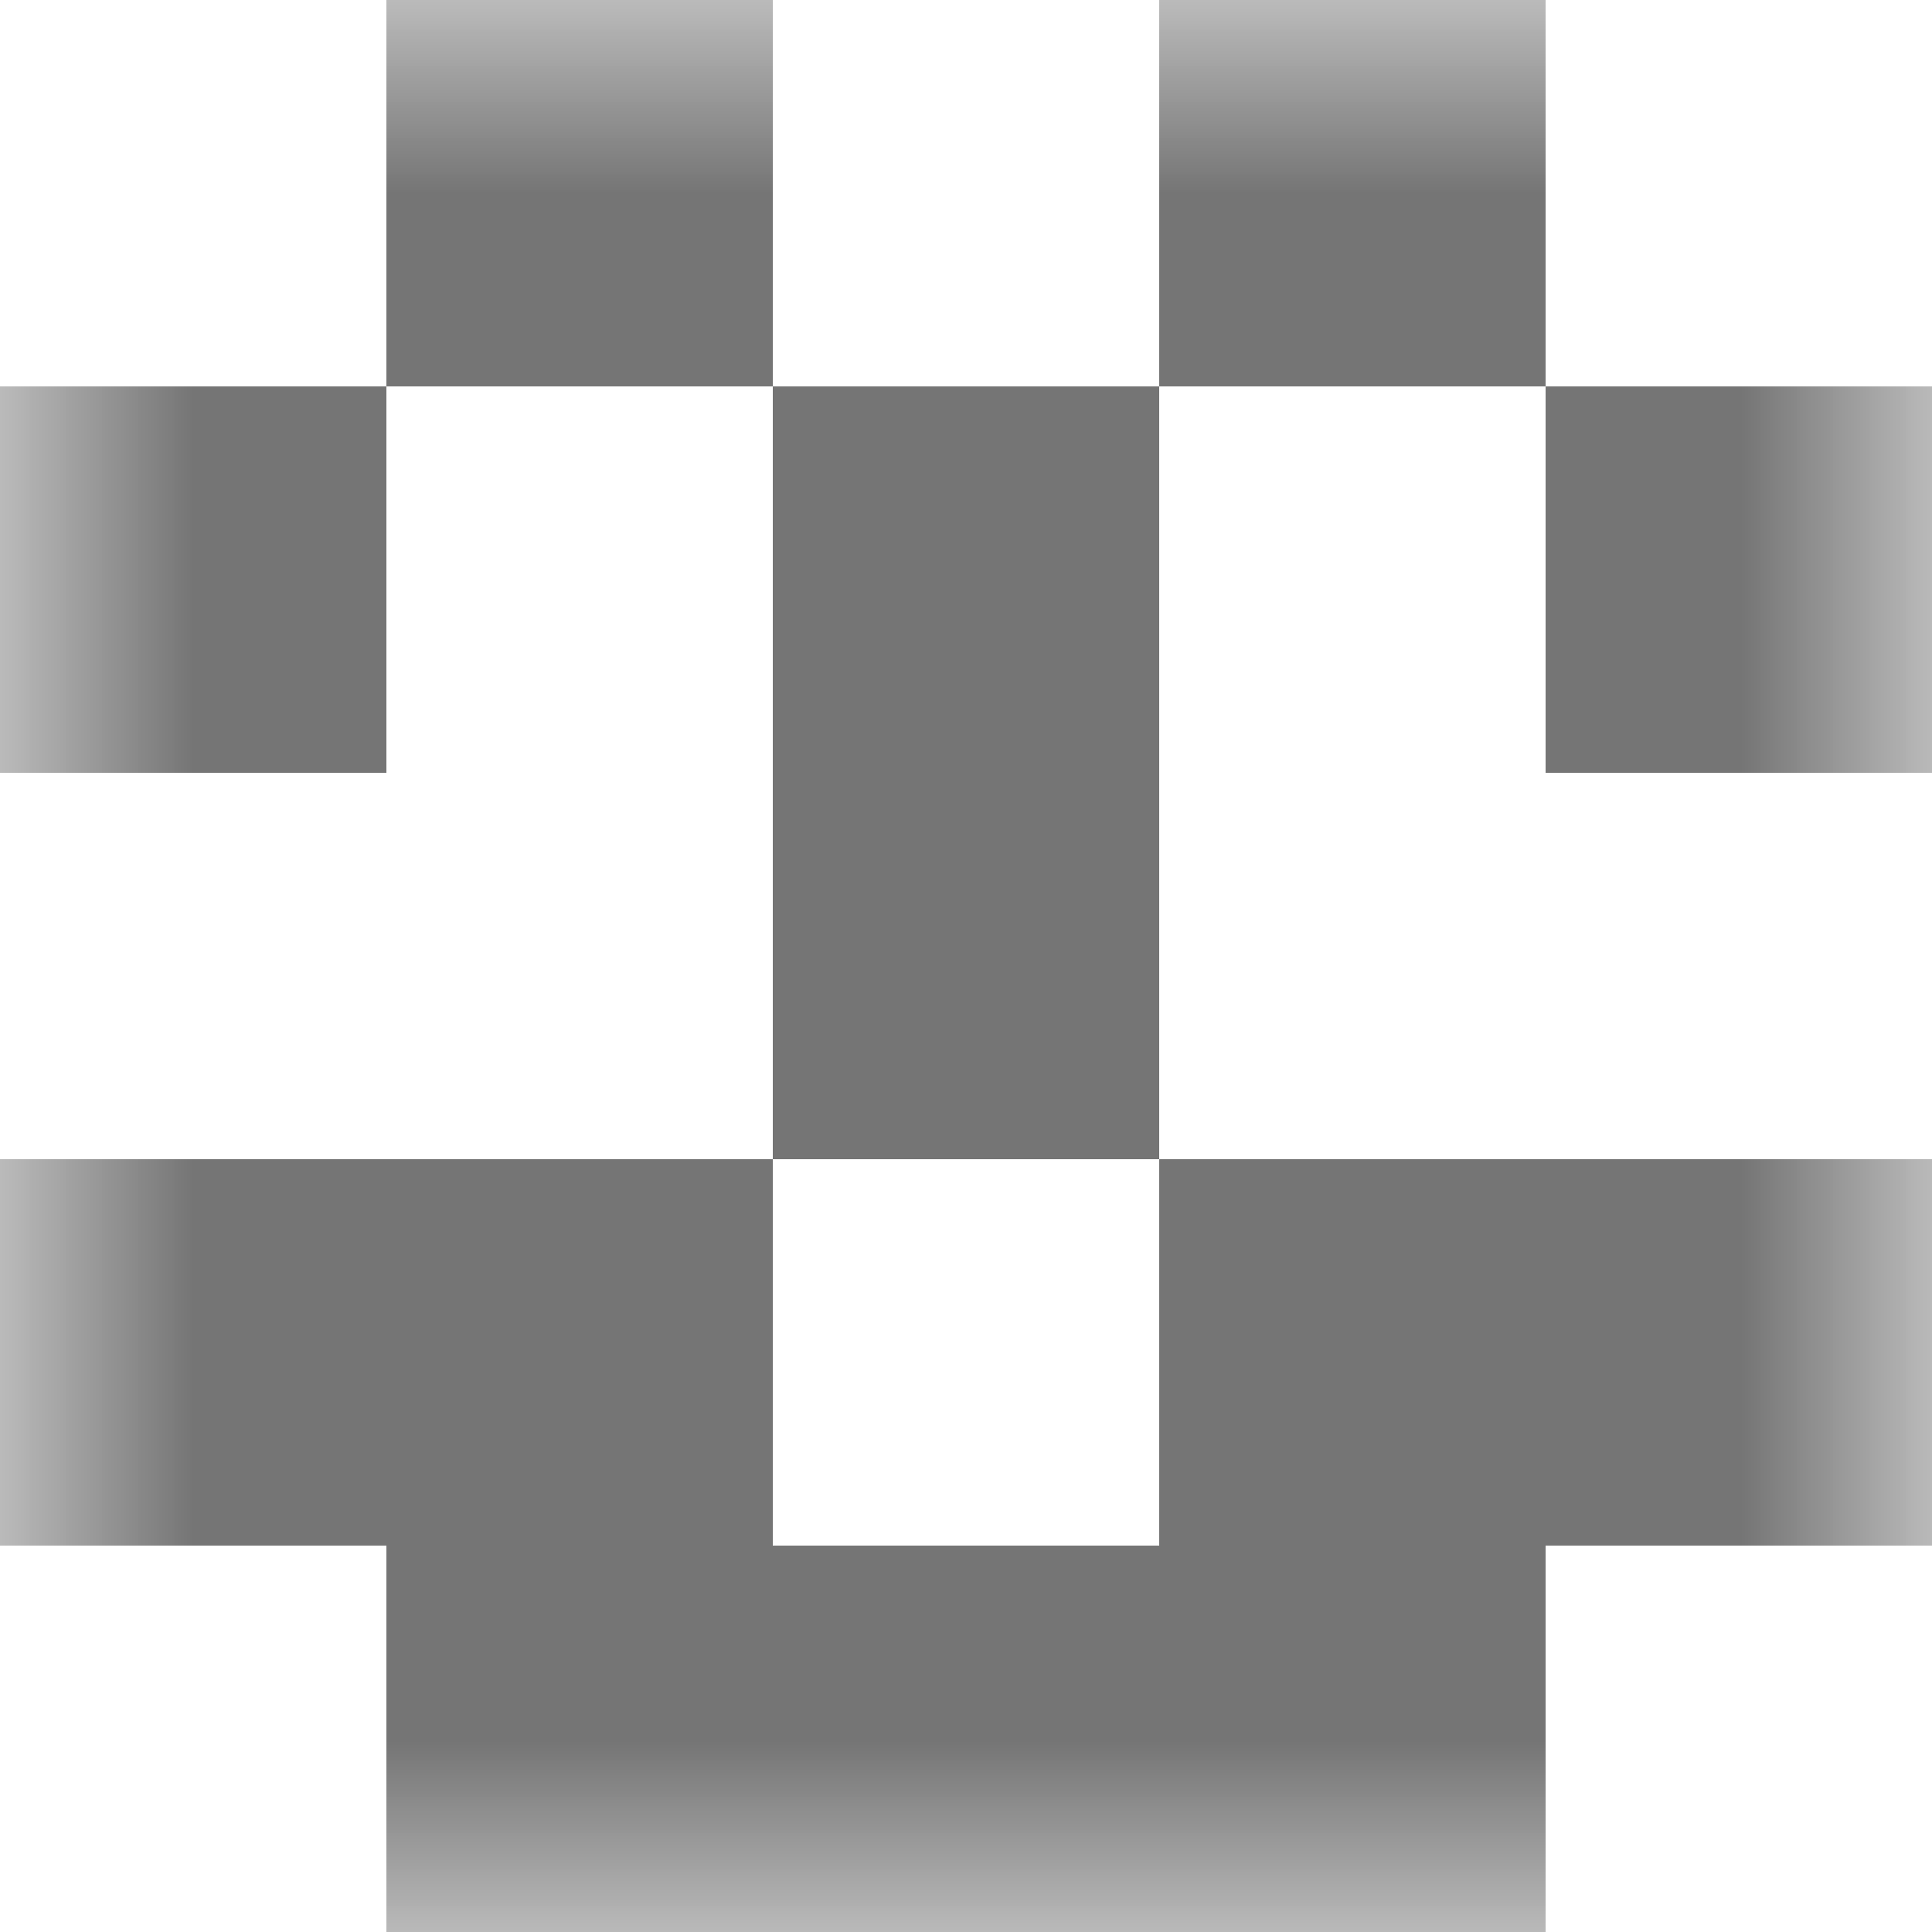 <svg xmlns="http://www.w3.org/2000/svg" viewBox="0 0 5 5" fill="none" shape-rendering="crispEdges"><mask id="viewboxMask"><rect width="5" height="5" rx="0" ry="0" x="0" y="0" fill="#fff" /></mask><g mask="url(#viewboxMask)"><path d="M2 0H1v1h1V0ZM4 0H3v1h1V0Z" fill="#757575"/><path d="M0 1h1v1H0V1ZM4 1h1v1H4V1ZM3 1H2v1h1V1Z" fill="#757575"/><path fill="#757575" d="M2 2h1v1H2z"/><path d="M2 3H0v1h2V3ZM5 3H3v1h2V3Z" fill="#757575"/><path fill="#757575" d="M1 4h3v1H1z"/></g></svg>